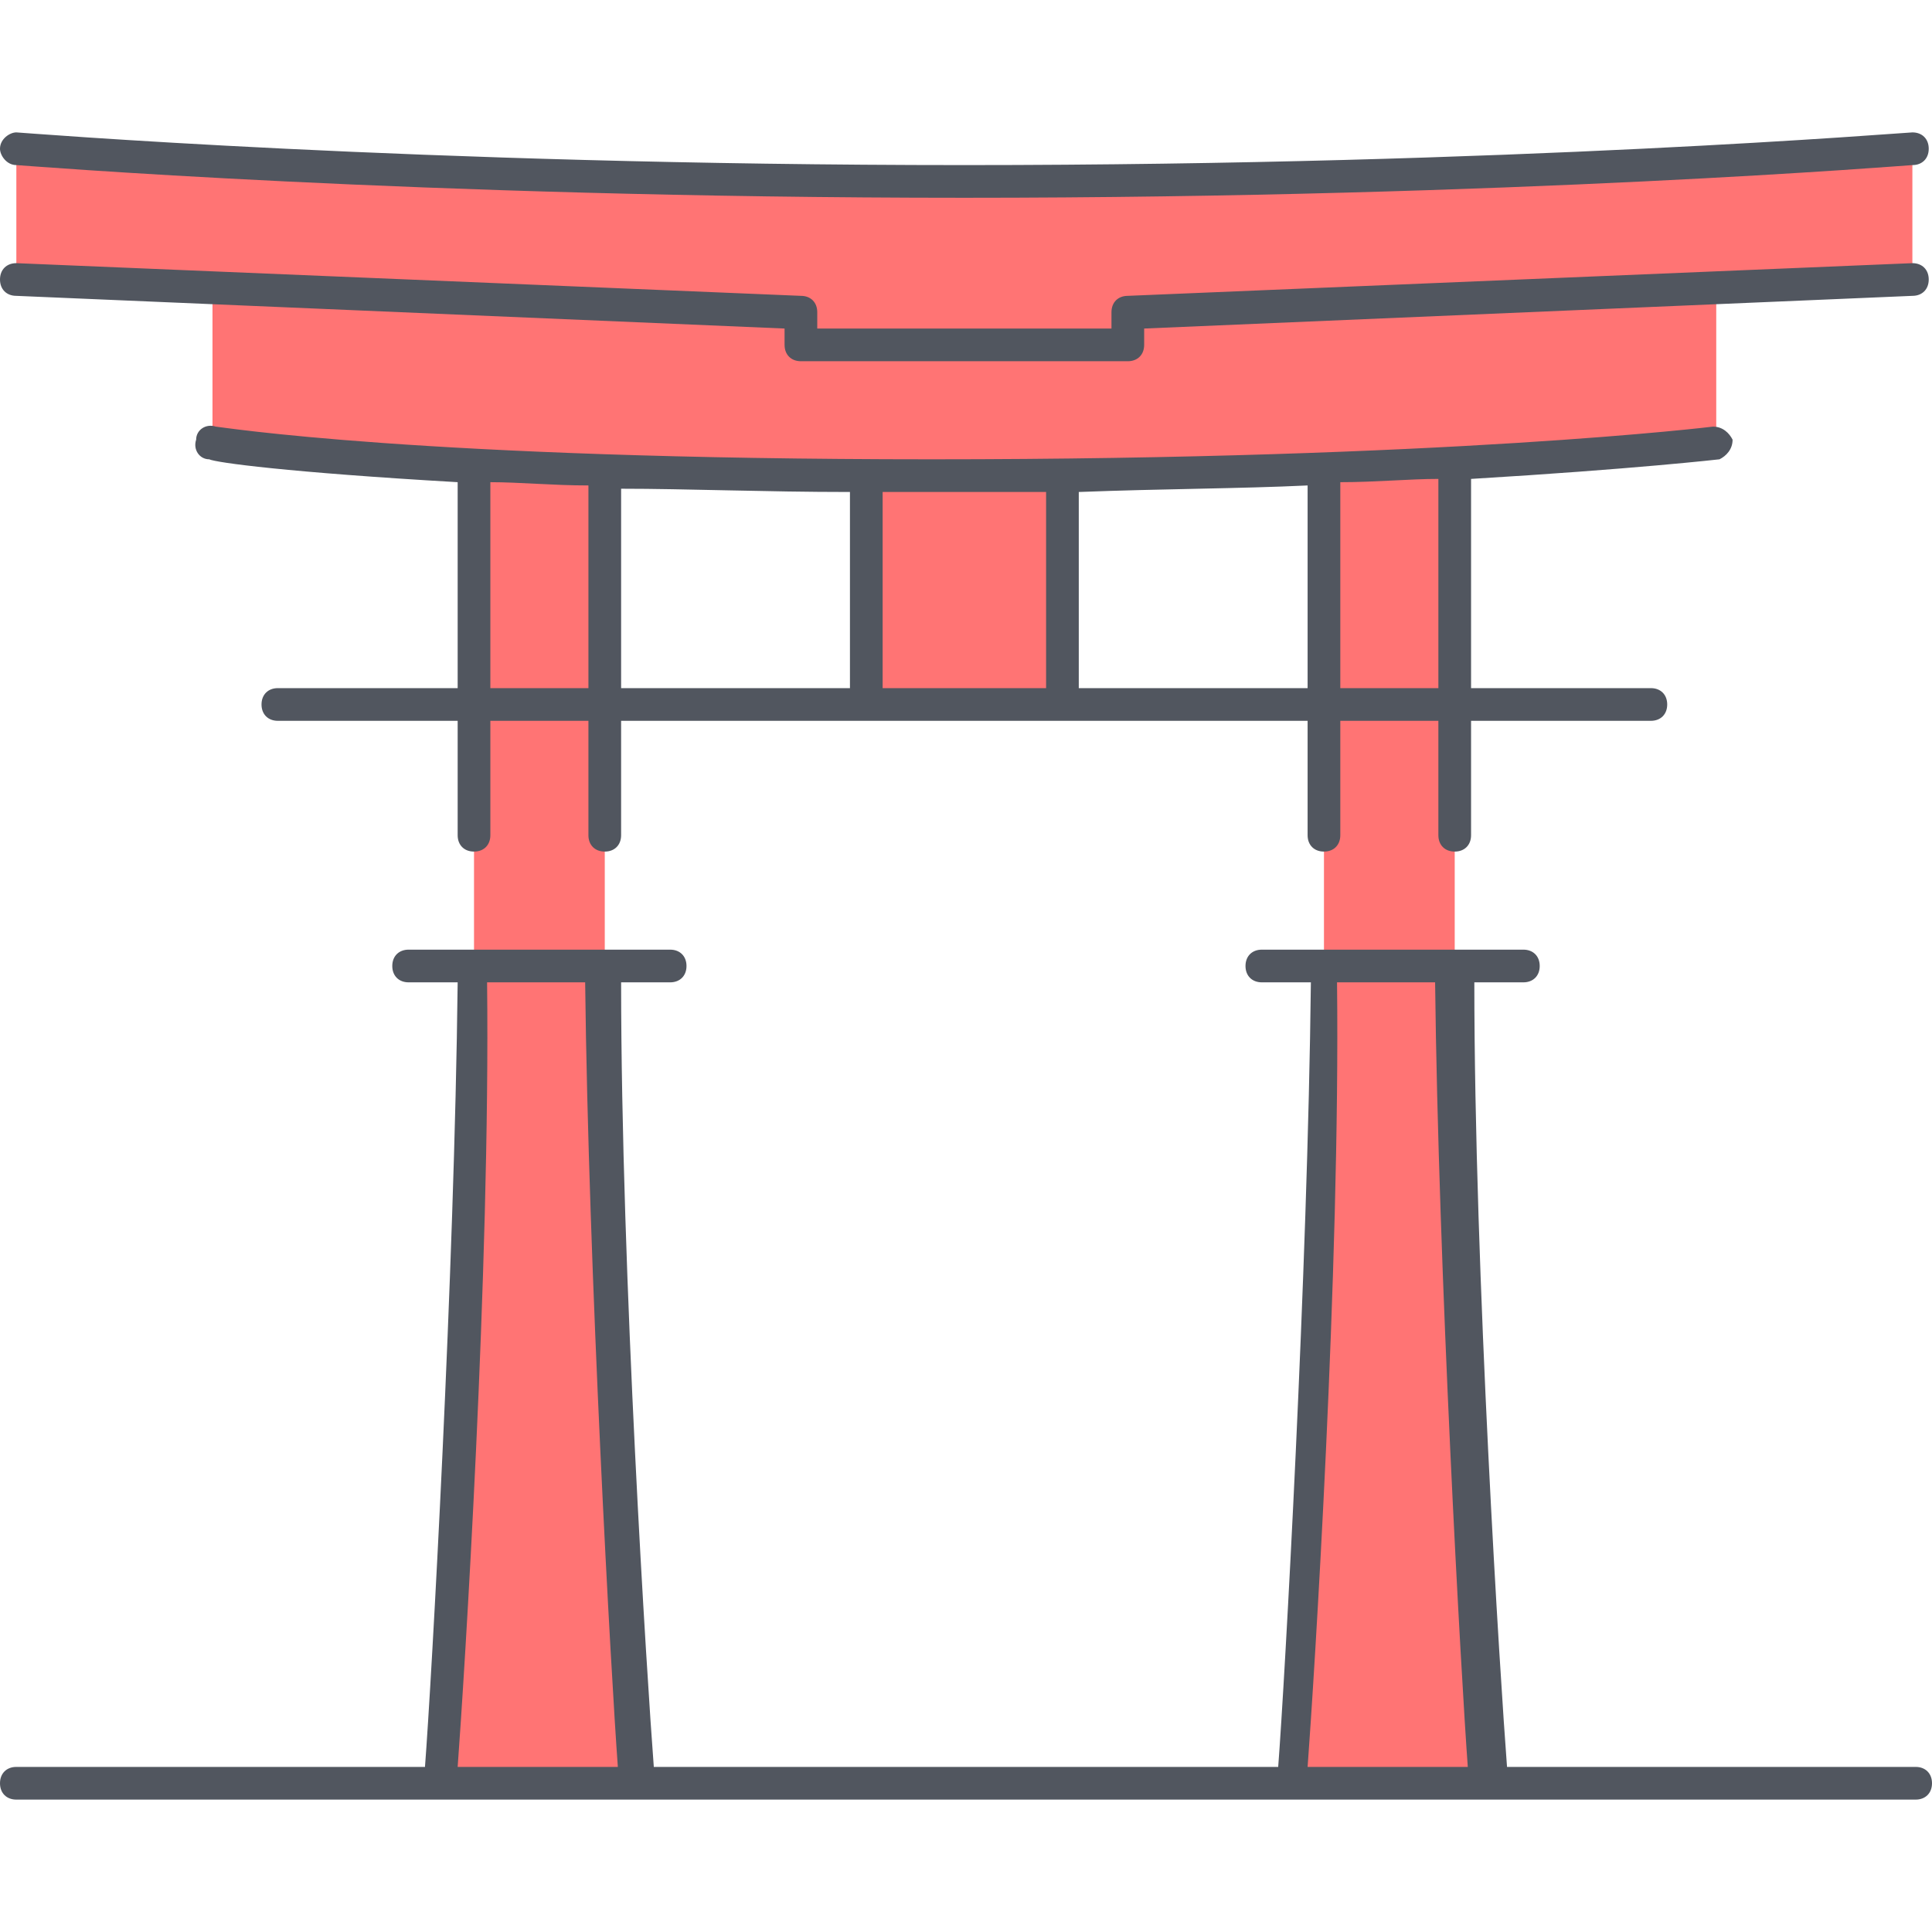 <?xml version="1.0" encoding="iso-8859-1"?>
<!-- Generator: Adobe Illustrator 19.0.0, SVG Export Plug-In . SVG Version: 6.00 Build 0)  -->
<svg version="1.1" id="Layer_1" xmlns="http://www.w3.org/2000/svg" xmlns:xlink="http://www.w3.org/1999/xlink" x="0px" y="0px"
	 viewBox="0 0 504.32 504.32" style="enable-background:new 0 0 504.32 504.32;" xml:space="preserve">
<path style="fill:#FF7474;" d="M277.333,124.16c25.6,0,48.64-0.853,68.267-1.707v0.853v60.587h34.133V121.6v-0.853
	c45.227-2.56,68.267-5.12,68.267-5.12V76.373v-1.707l-153.6,6.827v8.533h-85.333v-8.533l-153.6-6.827v1.707v38.4
	c0,0,19.627,3.413,68.267,5.973l0,0v62.293h34.133v-60.587l0,0c19.627,0.853,41.813,0.853,68.267,0.853l0,0v59.733h51.2V124.16
	L277.333,124.16z M388.267,465.493h-51.2c0,0,8.533-128,8.533-213.333h34.133C379.733,337.493,388.267,465.493,388.267,465.493z
	 M345.6,252.16h34.133v-68.267H345.6V252.16z M166.4,465.493h-51.2c0,0,8.533-128,8.533-213.333h34.133
	C157.867,337.493,166.4,465.493,166.4,465.493z M123.733,252.16h34.133v-68.267h-34.133V252.16z M499.2,38.827V72.96L448,75.52
	l-153.6,6.827v8.533h-85.333v-8.533l-153.6-6.827l-51.2-2.56V38.827c0,0,102.4,8.533,247.467,8.533S499.2,38.827,499.2,38.827z"/>
<path style="fill:#51565F;" d="M388.267,469.76L388.267,469.76h-51.2l0,0H166.4l0,0h-51.2l0,0H4.267
	c-2.56,0-4.267-1.707-4.267-4.267c0-2.56,1.707-4.267,4.267-4.267h106.667c1.707-22.187,7.68-128.853,8.533-204.8h-12.8
	c-2.56,0-4.267-1.707-4.267-4.267c0-2.56,1.707-4.267,4.267-4.267h68.267c2.56,0,4.267,1.707,4.267,4.267
	c0,2.56-1.707,4.267-4.267,4.267h-12.8c0,75.947,6.827,182.613,8.533,204.8h162.987c1.707-22.187,7.68-128.853,8.533-204.8h-12.8
	c-2.56,0-4.267-1.707-4.267-4.267c0-2.56,1.707-4.267,4.267-4.267h68.267c2.56,0,4.267,1.707,4.267,4.267
	c0,2.56-1.707,4.267-4.267,4.267h-12.8c0,75.947,6.827,182.613,8.533,204.8h106.667c2.56,0,4.267,1.707,4.267,4.267
	c0,2.56-1.707,4.267-4.267,4.267H388.267L388.267,469.76z M341.333,461.227h41.813c-1.707-23.04-7.68-129.707-8.533-204.8h-25.6
	C349.867,331.52,343.04,438.187,341.333,461.227z M119.467,461.227h41.813c-1.707-23.04-7.68-129.707-8.533-204.8h-25.6
	C128,331.52,121.173,438.187,119.467,461.227z M379.733,222.293c-2.56,0-4.267-1.707-4.267-4.267V188.16h-25.6v29.867
	c0,2.56-1.707,4.267-4.267,4.267s-4.267-1.707-4.267-4.267V188.16h-179.2v29.867c0,2.56-1.707,4.267-4.267,4.267
	c-2.56,0-4.267-1.707-4.267-4.267V188.16H128v29.867c0,2.56-1.707,4.267-4.267,4.267c-2.56,0-4.267-1.707-4.267-4.267V188.16H72.533
	c-2.56,0-4.267-1.707-4.267-4.267c0-2.56,1.707-4.267,4.267-4.267h46.933v-53.76c-44.373-2.56-63.147-5.12-64.853-5.973
	c-2.56,0-4.267-2.56-3.413-5.12c0-2.56,2.56-4.267,5.12-3.413c0.853,0,52.907,8.533,186.88,8.533
	c134.827,0,203.947-8.533,203.947-8.533c2.56,0,4.267,1.707,5.12,3.413c0,2.56-1.707,4.267-3.413,5.12c0,0-22.187,2.56-64.853,5.12
	v54.613h46.933c2.56,0,4.267,1.707,4.267,4.267c0,2.56-1.707,4.267-4.267,4.267H384v29.867
	C384,220.587,382.293,222.293,379.733,222.293z M349.867,179.627h25.6v-54.613c-7.68,0-16.213,0.853-25.6,0.853V179.627z
	 M281.6,179.627h59.733V126.72c-17.92,0.853-37.547,0.853-59.733,1.707V179.627z M230.4,179.627h42.667v-51.2
	c-13.653,0-28.16,0-42.667,0V179.627z M162.133,179.627h59.733v-51.2c-22.187,0-42.667-0.853-59.733-0.853V179.627z M128,179.627
	h25.6V126.72c-9.387,0-17.92-0.853-25.6-0.853V179.627z M294.4,94.293h-85.333c-2.56,0-4.267-1.707-4.267-4.267V85.76L4.267,77.227
	C1.707,77.227,0,75.52,0,72.96s1.707-4.267,4.267-4.267l204.8,8.533c2.56,0,4.267,1.707,4.267,4.267v4.267h76.8v-4.267
	c0-2.56,1.707-4.267,4.267-4.267l204.8-8.533c2.56,0,4.267,1.707,4.267,4.267s-1.707,4.267-4.267,4.267L298.667,85.76v4.267
	C298.667,92.587,296.96,94.293,294.4,94.293z M251.733,51.627c-143.36,0-246.613-8.533-247.467-8.533
	c-2.56,0-4.267-2.56-4.267-4.267c0-2.56,2.56-4.267,4.267-4.267c0.853,0,104.107,8.533,247.467,8.533S497.493,34.56,499.2,34.56
	c2.56,0,4.267,1.707,4.267,4.267s-1.707,4.267-4.267,4.267C498.347,43.093,395.093,51.627,251.733,51.627z"/>
<g>
</g>
<g>
</g>
<g>
</g>
<g>
</g>
<g>
</g>
<g>
</g>
<g>
</g>
<g>
</g>
<g>
</g>
<g>
</g>
<g>
</g>
<g>
</g>
<g>
</g>
<g>
</g>
<g>
</g>
</svg>
